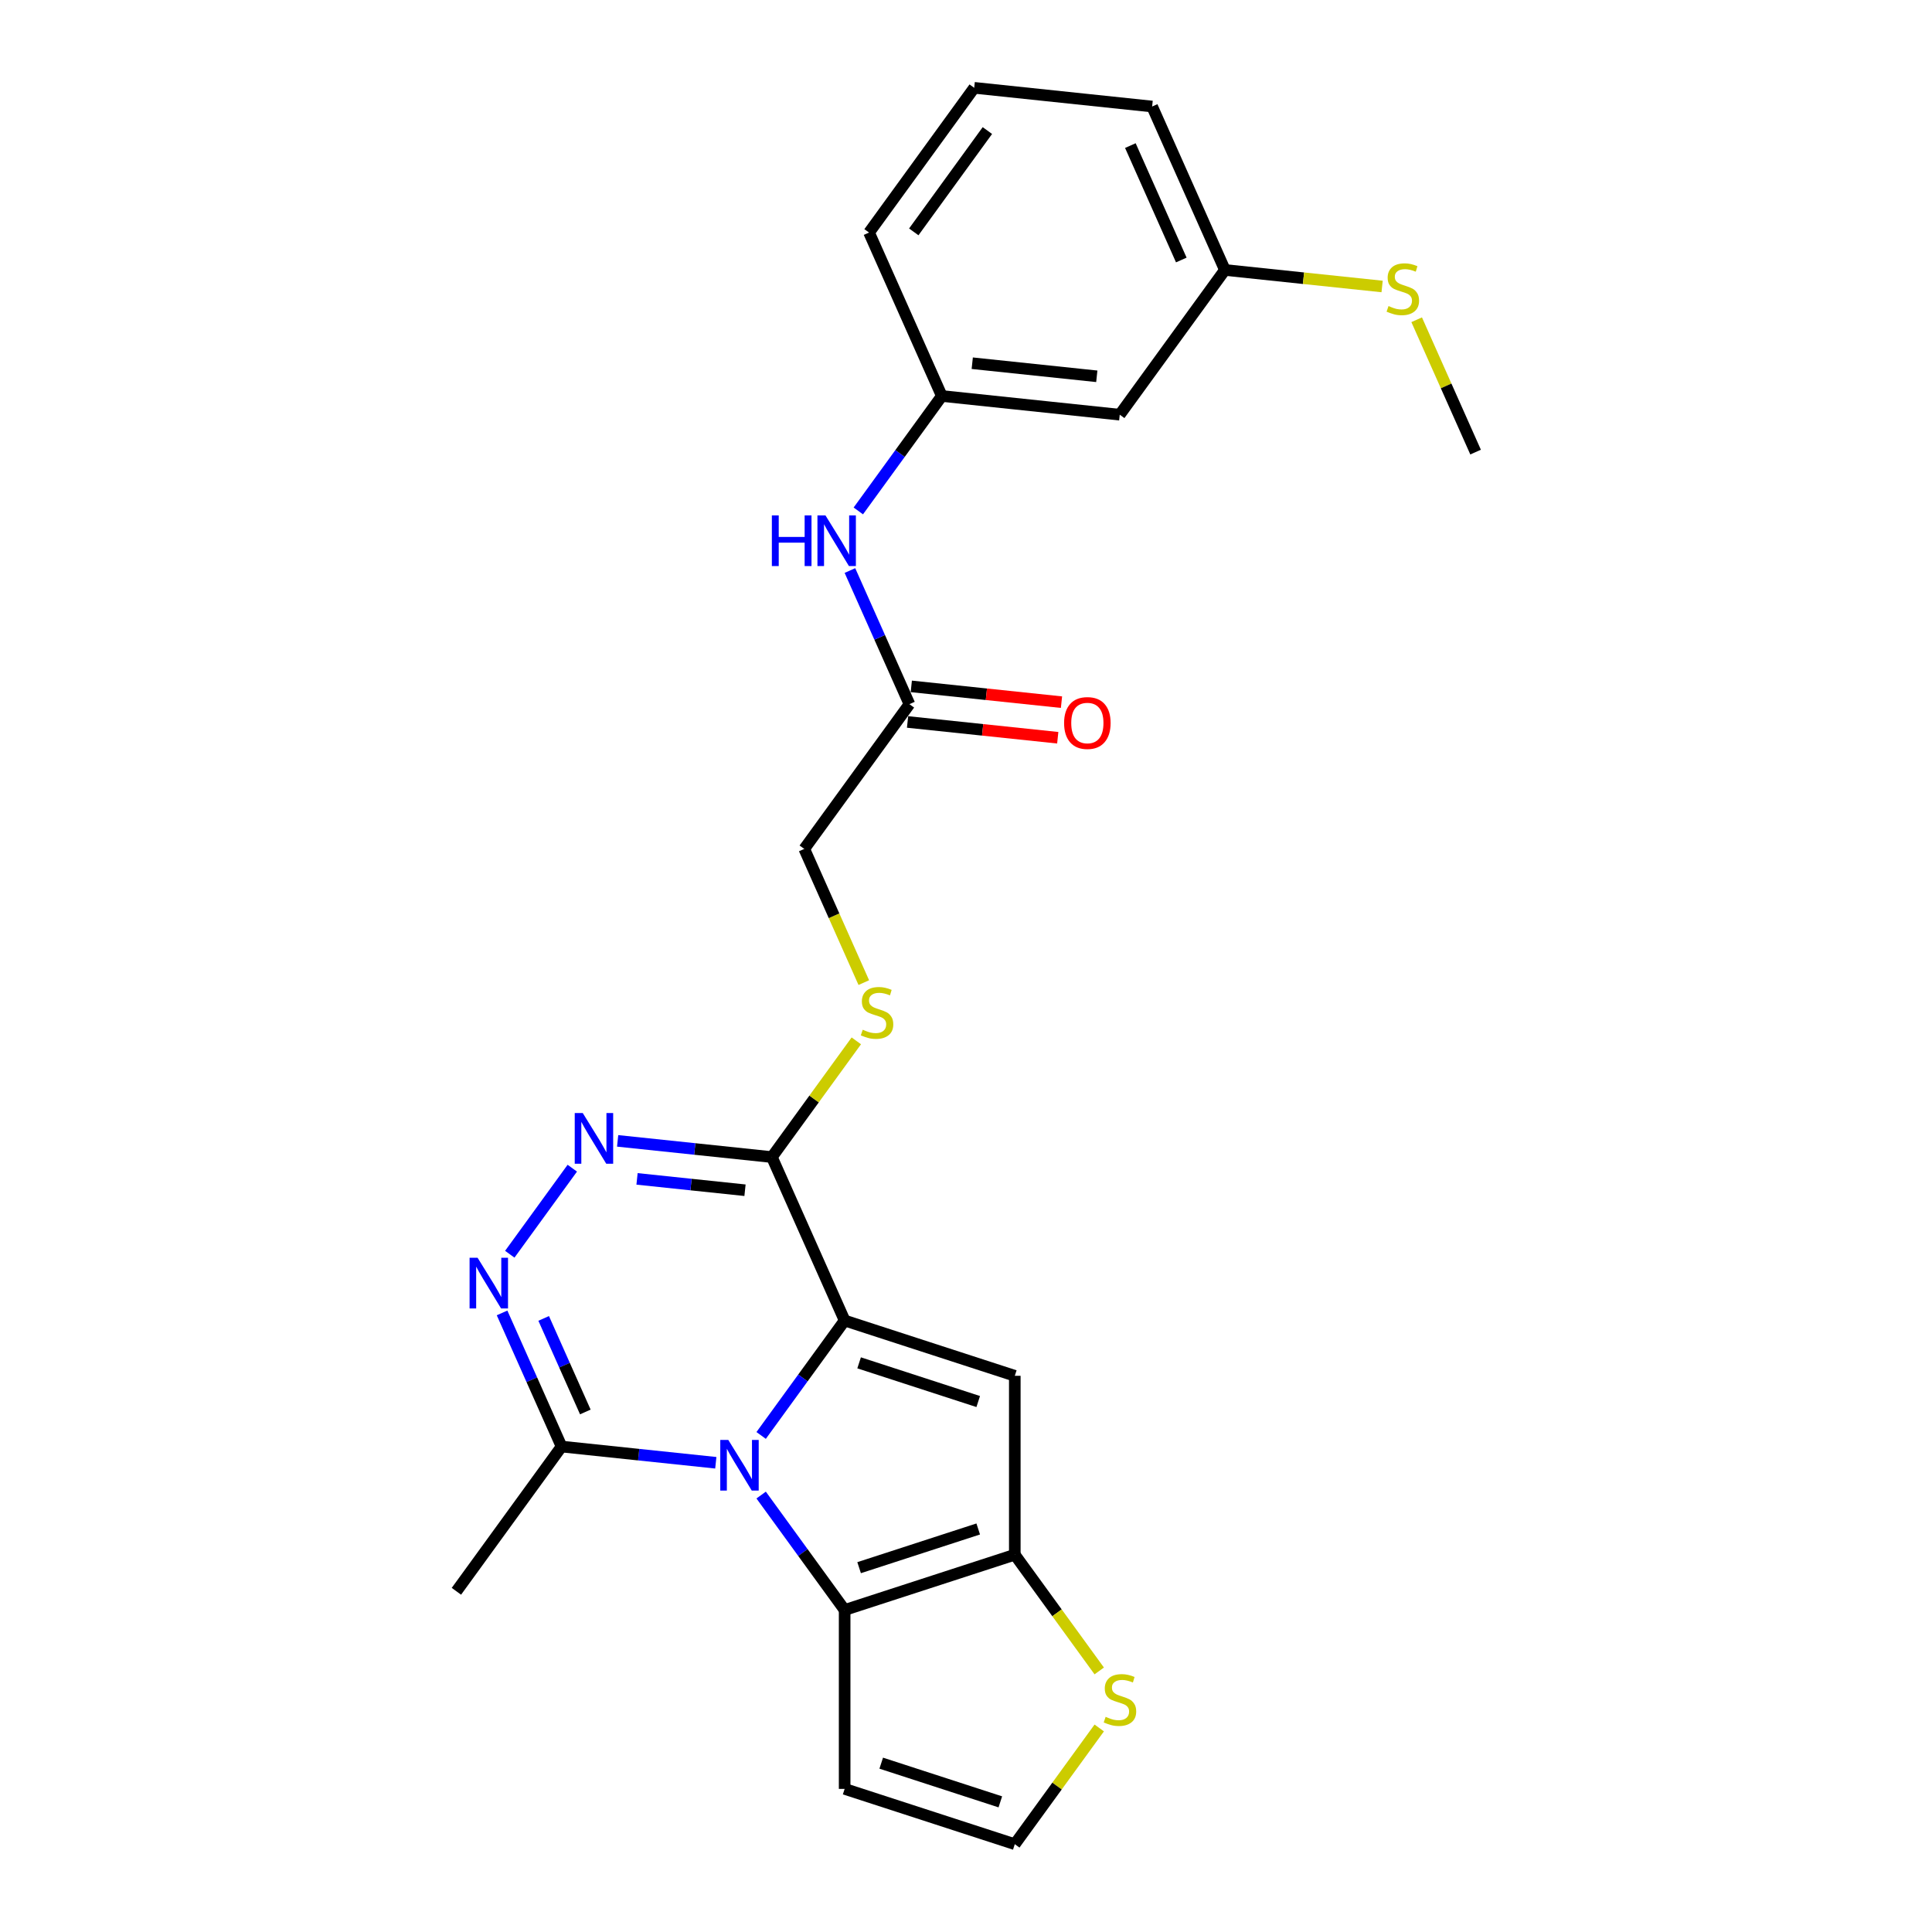 <?xml version='1.0' encoding='iso-8859-1'?>
<svg version='1.1' baseProfile='full'
              xmlns='http://www.w3.org/2000/svg'
                      xmlns:rdkit='http://www.rdkit.org/xml'
                      xmlns:xlink='http://www.w3.org/1999/xlink'
                  xml:space='preserve'
width='1000px' height='1000px' viewBox='0 0 1000 1000'>
<!-- END OF HEADER -->
<rect style='opacity:1.0;fill:#FFFFFF;stroke:none' width='1000' height='1000' x='0' y='0'> </rect>
<path class='bond-0' d='M 437.188,683.498 L 415.577,713.242' style='fill:none;fill-rule:evenodd;stroke:#000000;stroke-width:6px;stroke-linecap:butt;stroke-linejoin:miter;stroke-opacity:1' />
<path class='bond-0' d='M 415.577,713.242 L 393.967,742.986' style='fill:none;fill-rule:evenodd;stroke:#0000FF;stroke-width:6px;stroke-linecap:butt;stroke-linejoin:miter;stroke-opacity:1' />
<path class='bond-1' d='M 437.188,683.498 L 525.257,712.113' style='fill:none;fill-rule:evenodd;stroke:#000000;stroke-width:6px;stroke-linecap:butt;stroke-linejoin:miter;stroke-opacity:1' />
<path class='bond-1' d='M 444.675,705.404 L 506.323,725.435' style='fill:none;fill-rule:evenodd;stroke:#000000;stroke-width:6px;stroke-linecap:butt;stroke-linejoin:miter;stroke-opacity:1' />
<path class='bond-3' d='M 437.188,683.498 L 399.524,598.903' style='fill:none;fill-rule:evenodd;stroke:#000000;stroke-width:6px;stroke-linecap:butt;stroke-linejoin:miter;stroke-opacity:1' />
<path class='bond-2' d='M 393.967,773.841 L 415.577,803.585' style='fill:none;fill-rule:evenodd;stroke:#0000FF;stroke-width:6px;stroke-linecap:butt;stroke-linejoin:miter;stroke-opacity:1' />
<path class='bond-2' d='M 415.577,803.585 L 437.188,833.329' style='fill:none;fill-rule:evenodd;stroke:#000000;stroke-width:6px;stroke-linecap:butt;stroke-linejoin:miter;stroke-opacity:1' />
<path class='bond-7' d='M 370.498,757.125 L 330.581,752.93' style='fill:none;fill-rule:evenodd;stroke:#0000FF;stroke-width:6px;stroke-linecap:butt;stroke-linejoin:miter;stroke-opacity:1' />
<path class='bond-7' d='M 330.581,752.93 L 290.665,748.734' style='fill:none;fill-rule:evenodd;stroke:#000000;stroke-width:6px;stroke-linecap:butt;stroke-linejoin:miter;stroke-opacity:1' />
<path class='bond-4' d='M 525.257,712.113 L 525.257,804.714' style='fill:none;fill-rule:evenodd;stroke:#000000;stroke-width:6px;stroke-linecap:butt;stroke-linejoin:miter;stroke-opacity:1' />
<path class='bond-9' d='M 437.188,833.329 L 437.188,925.93' style='fill:none;fill-rule:evenodd;stroke:#000000;stroke-width:6px;stroke-linecap:butt;stroke-linejoin:miter;stroke-opacity:1' />
<path class='bond-25' d='M 437.188,833.329 L 525.257,804.714' style='fill:none;fill-rule:evenodd;stroke:#000000;stroke-width:6px;stroke-linecap:butt;stroke-linejoin:miter;stroke-opacity:1' />
<path class='bond-25' d='M 444.675,811.423 L 506.323,791.393' style='fill:none;fill-rule:evenodd;stroke:#000000;stroke-width:6px;stroke-linecap:butt;stroke-linejoin:miter;stroke-opacity:1' />
<path class='bond-5' d='M 399.524,598.903 L 359.607,594.707' style='fill:none;fill-rule:evenodd;stroke:#000000;stroke-width:6px;stroke-linecap:butt;stroke-linejoin:miter;stroke-opacity:1' />
<path class='bond-5' d='M 359.607,594.707 L 319.69,590.512' style='fill:none;fill-rule:evenodd;stroke:#0000FF;stroke-width:6px;stroke-linecap:butt;stroke-linejoin:miter;stroke-opacity:1' />
<path class='bond-5' d='M 385.613,616.063 L 357.671,613.126' style='fill:none;fill-rule:evenodd;stroke:#000000;stroke-width:6px;stroke-linecap:butt;stroke-linejoin:miter;stroke-opacity:1' />
<path class='bond-5' d='M 357.671,613.126 L 329.73,610.189' style='fill:none;fill-rule:evenodd;stroke:#0000FF;stroke-width:6px;stroke-linecap:butt;stroke-linejoin:miter;stroke-opacity:1' />
<path class='bond-10' d='M 399.524,598.903 L 421.377,568.825' style='fill:none;fill-rule:evenodd;stroke:#000000;stroke-width:6px;stroke-linecap:butt;stroke-linejoin:miter;stroke-opacity:1' />
<path class='bond-10' d='M 421.377,568.825 L 443.23,538.746' style='fill:none;fill-rule:evenodd;stroke:#CCCC00;stroke-width:6px;stroke-linecap:butt;stroke-linejoin:miter;stroke-opacity:1' />
<path class='bond-8' d='M 525.257,804.714 L 547.11,834.792' style='fill:none;fill-rule:evenodd;stroke:#000000;stroke-width:6px;stroke-linecap:butt;stroke-linejoin:miter;stroke-opacity:1' />
<path class='bond-8' d='M 547.11,834.792 L 568.963,864.871' style='fill:none;fill-rule:evenodd;stroke:#CCCC00;stroke-width:6px;stroke-linecap:butt;stroke-linejoin:miter;stroke-opacity:1' />
<path class='bond-6' d='M 296.222,604.651 L 263.863,649.188' style='fill:none;fill-rule:evenodd;stroke:#0000FF;stroke-width:6px;stroke-linecap:butt;stroke-linejoin:miter;stroke-opacity:1' />
<path class='bond-26' d='M 259.869,679.566 L 275.267,714.15' style='fill:none;fill-rule:evenodd;stroke:#0000FF;stroke-width:6px;stroke-linecap:butt;stroke-linejoin:miter;stroke-opacity:1' />
<path class='bond-26' d='M 275.267,714.15 L 290.665,748.734' style='fill:none;fill-rule:evenodd;stroke:#000000;stroke-width:6px;stroke-linecap:butt;stroke-linejoin:miter;stroke-opacity:1' />
<path class='bond-26' d='M 281.408,682.409 L 292.186,706.617' style='fill:none;fill-rule:evenodd;stroke:#0000FF;stroke-width:6px;stroke-linecap:butt;stroke-linejoin:miter;stroke-opacity:1' />
<path class='bond-26' d='M 292.186,706.617 L 302.965,730.826' style='fill:none;fill-rule:evenodd;stroke:#000000;stroke-width:6px;stroke-linecap:butt;stroke-linejoin:miter;stroke-opacity:1' />
<path class='bond-20' d='M 290.665,748.734 L 236.235,823.65' style='fill:none;fill-rule:evenodd;stroke:#000000;stroke-width:6px;stroke-linecap:butt;stroke-linejoin:miter;stroke-opacity:1' />
<path class='bond-11' d='M 568.963,894.389 L 547.11,924.467' style='fill:none;fill-rule:evenodd;stroke:#CCCC00;stroke-width:6px;stroke-linecap:butt;stroke-linejoin:miter;stroke-opacity:1' />
<path class='bond-11' d='M 547.11,924.467 L 525.257,954.545' style='fill:none;fill-rule:evenodd;stroke:#000000;stroke-width:6px;stroke-linecap:butt;stroke-linejoin:miter;stroke-opacity:1' />
<path class='bond-27' d='M 437.188,925.93 L 525.257,954.545' style='fill:none;fill-rule:evenodd;stroke:#000000;stroke-width:6px;stroke-linecap:butt;stroke-linejoin:miter;stroke-opacity:1' />
<path class='bond-27' d='M 456.121,912.609 L 517.769,932.639' style='fill:none;fill-rule:evenodd;stroke:#000000;stroke-width:6px;stroke-linecap:butt;stroke-linejoin:miter;stroke-opacity:1' />
<path class='bond-17' d='M 447.101,508.597 L 431.695,473.994' style='fill:none;fill-rule:evenodd;stroke:#CCCC00;stroke-width:6px;stroke-linecap:butt;stroke-linejoin:miter;stroke-opacity:1' />
<path class='bond-17' d='M 431.695,473.994 L 416.289,439.392' style='fill:none;fill-rule:evenodd;stroke:#000000;stroke-width:6px;stroke-linecap:butt;stroke-linejoin:miter;stroke-opacity:1' />
<path class='bond-12' d='M 470.718,364.476 L 416.289,439.392' style='fill:none;fill-rule:evenodd;stroke:#000000;stroke-width:6px;stroke-linecap:butt;stroke-linejoin:miter;stroke-opacity:1' />
<path class='bond-13' d='M 470.718,364.476 L 455.321,329.892' style='fill:none;fill-rule:evenodd;stroke:#000000;stroke-width:6px;stroke-linecap:butt;stroke-linejoin:miter;stroke-opacity:1' />
<path class='bond-13' d='M 455.321,329.892 L 439.923,295.308' style='fill:none;fill-rule:evenodd;stroke:#0000FF;stroke-width:6px;stroke-linecap:butt;stroke-linejoin:miter;stroke-opacity:1' />
<path class='bond-16' d='M 469.751,373.686 L 508.621,377.771' style='fill:none;fill-rule:evenodd;stroke:#000000;stroke-width:6px;stroke-linecap:butt;stroke-linejoin:miter;stroke-opacity:1' />
<path class='bond-16' d='M 508.621,377.771 L 547.491,381.856' style='fill:none;fill-rule:evenodd;stroke:#FF0000;stroke-width:6px;stroke-linecap:butt;stroke-linejoin:miter;stroke-opacity:1' />
<path class='bond-16' d='M 471.686,355.267 L 510.557,359.352' style='fill:none;fill-rule:evenodd;stroke:#000000;stroke-width:6px;stroke-linecap:butt;stroke-linejoin:miter;stroke-opacity:1' />
<path class='bond-16' d='M 510.557,359.352 L 549.427,363.438' style='fill:none;fill-rule:evenodd;stroke:#FF0000;stroke-width:6px;stroke-linecap:butt;stroke-linejoin:miter;stroke-opacity:1' />
<path class='bond-14' d='M 444.263,264.454 L 465.873,234.71' style='fill:none;fill-rule:evenodd;stroke:#0000FF;stroke-width:6px;stroke-linecap:butt;stroke-linejoin:miter;stroke-opacity:1' />
<path class='bond-14' d='M 465.873,234.71 L 487.484,204.965' style='fill:none;fill-rule:evenodd;stroke:#000000;stroke-width:6px;stroke-linecap:butt;stroke-linejoin:miter;stroke-opacity:1' />
<path class='bond-15' d='M 487.484,204.965 L 579.577,214.645' style='fill:none;fill-rule:evenodd;stroke:#000000;stroke-width:6px;stroke-linecap:butt;stroke-linejoin:miter;stroke-opacity:1' />
<path class='bond-15' d='M 503.234,187.999 L 567.699,194.774' style='fill:none;fill-rule:evenodd;stroke:#000000;stroke-width:6px;stroke-linecap:butt;stroke-linejoin:miter;stroke-opacity:1' />
<path class='bond-22' d='M 487.484,204.965 L 449.82,120.37' style='fill:none;fill-rule:evenodd;stroke:#000000;stroke-width:6px;stroke-linecap:butt;stroke-linejoin:miter;stroke-opacity:1' />
<path class='bond-18' d='M 579.577,214.645 L 634.007,139.729' style='fill:none;fill-rule:evenodd;stroke:#000000;stroke-width:6px;stroke-linecap:butt;stroke-linejoin:miter;stroke-opacity:1' />
<path class='bond-19' d='M 634.007,139.729 L 674.692,144.005' style='fill:none;fill-rule:evenodd;stroke:#000000;stroke-width:6px;stroke-linecap:butt;stroke-linejoin:miter;stroke-opacity:1' />
<path class='bond-19' d='M 674.692,144.005 L 715.377,148.281' style='fill:none;fill-rule:evenodd;stroke:#CCCC00;stroke-width:6px;stroke-linecap:butt;stroke-linejoin:miter;stroke-opacity:1' />
<path class='bond-28' d='M 634.007,139.729 L 596.343,55.134' style='fill:none;fill-rule:evenodd;stroke:#000000;stroke-width:6px;stroke-linecap:butt;stroke-linejoin:miter;stroke-opacity:1' />
<path class='bond-28' d='M 611.438,134.573 L 585.073,75.356' style='fill:none;fill-rule:evenodd;stroke:#000000;stroke-width:6px;stroke-linecap:butt;stroke-linejoin:miter;stroke-opacity:1' />
<path class='bond-24' d='M 733.266,165.503 L 748.515,199.753' style='fill:none;fill-rule:evenodd;stroke:#CCCC00;stroke-width:6px;stroke-linecap:butt;stroke-linejoin:miter;stroke-opacity:1' />
<path class='bond-24' d='M 748.515,199.753 L 763.765,234.004' style='fill:none;fill-rule:evenodd;stroke:#000000;stroke-width:6px;stroke-linecap:butt;stroke-linejoin:miter;stroke-opacity:1' />
<path class='bond-21' d='M 504.249,45.455 L 449.82,120.37' style='fill:none;fill-rule:evenodd;stroke:#000000;stroke-width:6px;stroke-linecap:butt;stroke-linejoin:miter;stroke-opacity:1' />
<path class='bond-21' d='M 511.068,67.578 L 472.967,120.019' style='fill:none;fill-rule:evenodd;stroke:#000000;stroke-width:6px;stroke-linecap:butt;stroke-linejoin:miter;stroke-opacity:1' />
<path class='bond-23' d='M 504.249,45.455 L 596.343,55.134' style='fill:none;fill-rule:evenodd;stroke:#000000;stroke-width:6px;stroke-linecap:butt;stroke-linejoin:miter;stroke-opacity:1' />
<path  class='atom-1' d='M 376.962 745.301
L 385.555 759.191
Q 386.407 760.562, 387.777 763.044
Q 389.148 765.525, 389.222 765.674
L 389.222 745.301
L 392.704 745.301
L 392.704 771.526
L 389.111 771.526
L 379.888 756.339
Q 378.814 754.561, 377.665 752.524
Q 376.554 750.487, 376.221 749.857
L 376.221 771.526
L 372.813 771.526
L 372.813 745.301
L 376.962 745.301
' fill='#0000FF'/>
<path  class='atom-6' d='M 301.633 576.111
L 310.227 590.001
Q 311.079 591.372, 312.449 593.853
Q 313.82 596.335, 313.894 596.483
L 313.894 576.111
L 317.375 576.111
L 317.375 602.336
L 313.783 602.336
L 304.559 587.149
Q 303.485 585.371, 302.337 583.334
Q 301.226 581.297, 300.892 580.667
L 300.892 602.336
L 297.485 602.336
L 297.485 576.111
L 301.633 576.111
' fill='#0000FF'/>
<path  class='atom-7' d='M 247.204 651.027
L 255.797 664.917
Q 256.649 666.287, 258.02 668.769
Q 259.39 671.251, 259.464 671.399
L 259.464 651.027
L 262.946 651.027
L 262.946 677.251
L 259.353 677.251
L 250.13 662.065
Q 249.056 660.287, 247.908 658.25
Q 246.796 656.212, 246.463 655.583
L 246.463 677.251
L 243.055 677.251
L 243.055 651.027
L 247.204 651.027
' fill='#0000FF'/>
<path  class='atom-9' d='M 572.278 888.631
Q 572.574 888.742, 573.797 889.26
Q 575.019 889.779, 576.352 890.112
Q 577.723 890.408, 579.056 890.408
Q 581.538 890.408, 582.983 889.223
Q 584.427 888.001, 584.427 885.89
Q 584.427 884.445, 583.686 883.556
Q 582.983 882.667, 581.871 882.186
Q 580.76 881.704, 578.908 881.148
Q 576.575 880.445, 575.167 879.778
Q 573.797 879.111, 572.797 877.704
Q 571.834 876.296, 571.834 873.926
Q 571.834 870.629, 574.056 868.592
Q 576.315 866.555, 580.76 866.555
Q 583.798 866.555, 587.242 867.999
L 586.39 870.851
Q 583.242 869.555, 580.871 869.555
Q 578.316 869.555, 576.908 870.629
Q 575.5 871.666, 575.538 873.481
Q 575.538 874.889, 576.241 875.741
Q 576.982 876.592, 578.019 877.074
Q 579.093 877.555, 580.871 878.111
Q 583.242 878.852, 584.649 879.593
Q 586.057 880.334, 587.057 881.852
Q 588.094 883.334, 588.094 885.89
Q 588.094 889.52, 585.65 891.483
Q 583.242 893.409, 579.205 893.409
Q 576.871 893.409, 575.093 892.89
Q 573.352 892.409, 571.278 891.557
L 572.278 888.631
' fill='#CCCC00'/>
<path  class='atom-11' d='M 446.545 532.988
Q 446.841 533.099, 448.064 533.618
Q 449.286 534.136, 450.62 534.469
Q 451.99 534.766, 453.324 534.766
Q 455.805 534.766, 457.25 533.581
Q 458.694 532.358, 458.694 530.247
Q 458.694 528.802, 457.954 527.913
Q 457.25 527.024, 456.139 526.543
Q 455.027 526.061, 453.175 525.506
Q 450.842 524.802, 449.434 524.135
Q 448.064 523.468, 447.064 522.061
Q 446.101 520.653, 446.101 518.283
Q 446.101 514.986, 448.323 512.949
Q 450.583 510.912, 455.027 510.912
Q 458.065 510.912, 461.509 512.356
L 460.657 515.208
Q 457.509 513.912, 455.138 513.912
Q 452.583 513.912, 451.175 514.986
Q 449.768 516.023, 449.805 517.838
Q 449.805 519.246, 450.508 520.098
Q 451.249 520.95, 452.286 521.431
Q 453.361 521.913, 455.138 522.468
Q 457.509 523.209, 458.917 523.95
Q 460.324 524.691, 461.324 526.209
Q 462.361 527.691, 462.361 530.247
Q 462.361 533.877, 459.917 535.84
Q 457.509 537.766, 453.472 537.766
Q 451.138 537.766, 449.36 537.248
Q 447.619 536.766, 445.545 535.914
L 446.545 532.988
' fill='#CCCC00'/>
<path  class='atom-14' d='M 399.514 266.769
L 403.07 266.769
L 403.07 277.918
L 416.479 277.918
L 416.479 266.769
L 420.035 266.769
L 420.035 292.993
L 416.479 292.993
L 416.479 280.881
L 403.07 280.881
L 403.07 292.993
L 399.514 292.993
L 399.514 266.769
' fill='#0000FF'/>
<path  class='atom-14' d='M 427.257 266.769
L 435.851 280.659
Q 436.703 282.029, 438.073 284.511
Q 439.444 286.993, 439.518 287.141
L 439.518 266.769
L 443 266.769
L 443 292.993
L 439.407 292.993
L 430.184 277.807
Q 429.109 276.029, 427.961 273.992
Q 426.85 271.954, 426.517 271.325
L 426.517 292.993
L 423.109 292.993
L 423.109 266.769
L 427.257 266.769
' fill='#0000FF'/>
<path  class='atom-17' d='M 550.774 374.23
Q 550.774 367.933, 553.885 364.414
Q 556.997 360.895, 562.812 360.895
Q 568.627 360.895, 571.739 364.414
Q 574.85 367.933, 574.85 374.23
Q 574.85 380.601, 571.702 384.231
Q 568.553 387.824, 562.812 387.824
Q 557.034 387.824, 553.885 384.231
Q 550.774 380.638, 550.774 374.23
M 562.812 384.86
Q 566.812 384.86, 568.961 382.193
Q 571.146 379.489, 571.146 374.23
Q 571.146 369.081, 568.961 366.488
Q 566.812 363.858, 562.812 363.858
Q 558.812 363.858, 556.626 366.451
Q 554.478 369.044, 554.478 374.23
Q 554.478 379.527, 556.626 382.193
Q 558.812 384.86, 562.812 384.86
' fill='#FF0000'/>
<path  class='atom-20' d='M 718.692 158.409
Q 718.989 158.52, 720.211 159.039
Q 721.433 159.558, 722.767 159.891
Q 724.137 160.187, 725.471 160.187
Q 727.952 160.187, 729.397 159.002
Q 730.842 157.78, 730.842 155.668
Q 730.842 154.224, 730.101 153.335
Q 729.397 152.446, 728.286 151.964
Q 727.175 151.483, 725.323 150.927
Q 722.989 150.223, 721.581 149.557
Q 720.211 148.89, 719.211 147.482
Q 718.248 146.075, 718.248 143.704
Q 718.248 140.408, 720.47 138.371
Q 722.73 136.333, 727.175 136.333
Q 730.212 136.333, 733.657 137.778
L 732.805 140.63
Q 729.656 139.334, 727.286 139.334
Q 724.73 139.334, 723.322 140.408
Q 721.915 141.445, 721.952 143.26
Q 721.952 144.667, 722.656 145.519
Q 723.396 146.371, 724.434 146.853
Q 725.508 147.334, 727.286 147.89
Q 729.656 148.631, 731.064 149.371
Q 732.471 150.112, 733.471 151.631
Q 734.509 153.113, 734.509 155.668
Q 734.509 159.298, 732.064 161.261
Q 729.656 163.188, 725.619 163.188
Q 723.285 163.188, 721.507 162.669
Q 719.767 162.187, 717.692 161.336
L 718.692 158.409
' fill='#CCCC00'/>
</svg>
